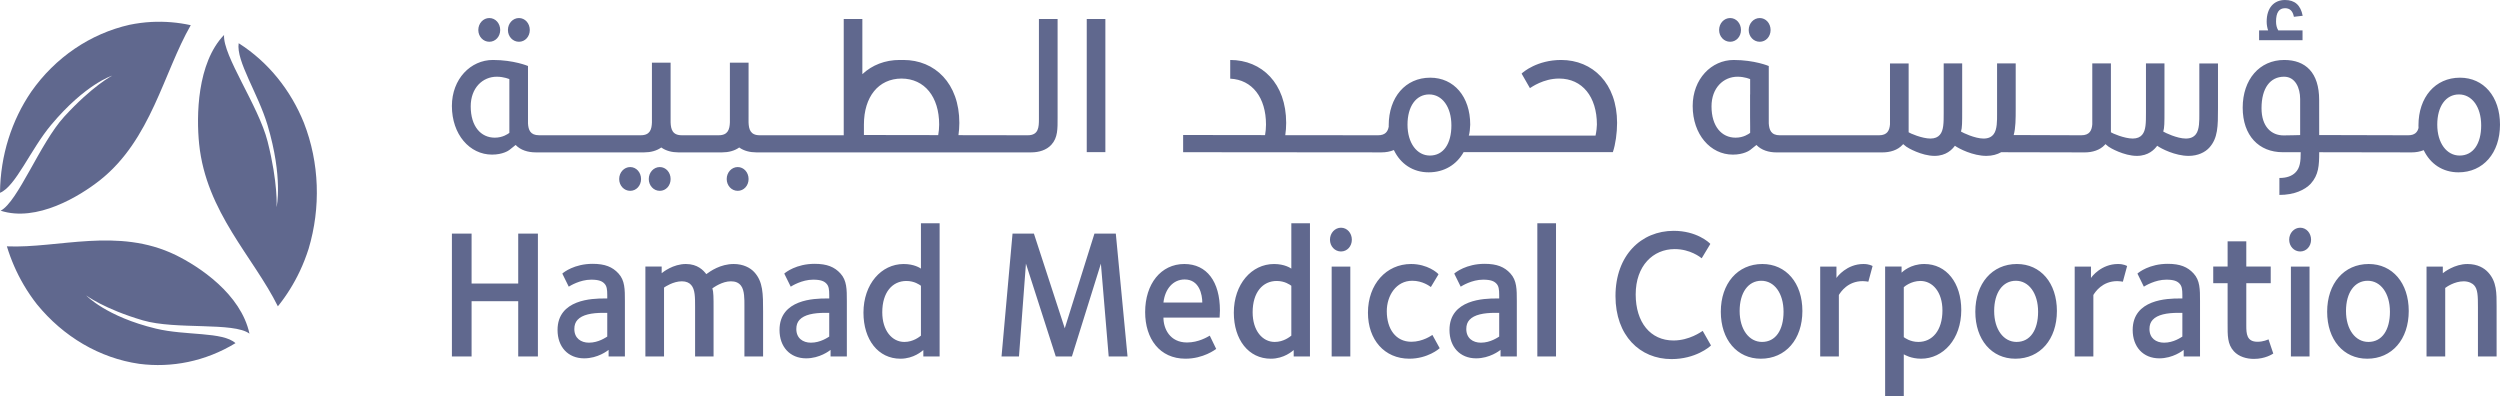 <svg width="284" height="45" viewBox="0 0 284 45" fill="none" xmlns="http://www.w3.org/2000/svg">
<path d="M11.383 20.449C17.171 15.849 18.571 8.259 21.67 2.861C20.231 2.545 18.736 2.414 17.203 2.494C16.357 2.538 15.527 2.65 14.716 2.816C10.284 3.821 6.291 6.5 3.54 10.432C1.342 13.658 0.038 17.631 0 21.904C1.775 21.189 3.461 16.996 5.798 14.2C9.704 9.529 12.738 8.596 12.738 8.596C12.738 8.596 10.471 9.781 7.283 13.267C4.56 16.244 2.028 22.933 0.072 23.936C0.066 23.871 0.077 24.002 0.072 23.936C4.162 25.255 9.017 22.324 11.383 20.449Z" fill="#60688E"/>
<path d="M22.623 16.365C23.422 24.109 28.794 29.196 31.566 34.799C32.533 33.6 33.381 32.255 34.078 30.771C34.463 29.95 34.786 29.112 35.057 28.266C36.456 23.588 36.298 18.493 34.521 13.946C33.036 10.271 30.51 7.067 27.114 4.909C26.804 6.937 29.316 10.611 30.389 14.204C32.181 20.206 31.42 23.53 31.42 23.53C31.42 23.53 31.598 20.804 30.398 16.067C29.372 12.021 25.285 6.314 25.454 3.968C25.399 3.941 25.51 3.996 25.454 3.968C22.37 7.168 22.3 13.204 22.623 16.365Z" fill="#60688E"/>
<path d="M19.943 28.966C13.396 25.787 6.633 28.232 0.782 27.985C1.243 29.5 1.879 30.975 2.704 32.38C3.161 33.157 3.66 33.884 4.196 34.568C7.197 38.25 11.318 40.686 15.826 41.332C19.494 41.806 23.319 41.066 26.752 38.981C25.301 37.663 21.113 38.149 17.718 37.332C12.047 35.965 9.797 33.566 9.797 33.566C9.797 33.566 11.868 35.116 16.236 36.394C19.966 37.487 26.568 36.558 28.34 37.905C28.291 37.944 28.391 37.868 28.34 37.905C27.367 33.393 22.615 30.267 19.943 28.966Z" fill="#60688E"/>
<path d="M58.869 32.208H53.572V26.537H51.337V40.497H53.572V34.217H58.869V40.497H61.106V26.537H58.869V32.208ZM67.326 29.971C65.244 29.971 64.029 30.936 63.879 31.08L64.61 32.566C64.743 32.482 65.881 31.77 67.153 31.77C68.019 31.77 68.407 31.937 68.674 32.229C68.926 32.502 68.984 32.859 68.984 33.509V33.907H68.637C67.327 33.907 63.337 33.99 63.337 37.485C63.337 39.39 64.512 40.708 66.364 40.708C67.906 40.708 69.003 39.851 69.137 39.747V40.498H70.989V34.219C70.989 32.859 70.989 31.856 70.255 31.061C69.579 30.327 68.734 29.971 67.326 29.971ZM68.984 38.236C68.828 38.32 68.002 38.928 66.903 38.928C65.997 38.928 65.244 38.426 65.244 37.377C65.244 36.94 65.36 36.605 65.609 36.333C66.151 35.745 67.21 35.538 68.54 35.538C68.54 35.538 68.769 35.538 68.984 35.538V38.236ZM83.356 29.991C81.831 29.991 80.695 30.807 80.233 31.142C79.924 30.723 79.25 29.991 77.921 29.991C76.456 29.991 75.32 30.912 75.166 31.036V30.282H73.316V40.496H75.434V32.668C75.571 32.565 76.497 31.956 77.459 31.956C77.958 31.956 78.305 32.125 78.518 32.376C78.962 32.879 78.962 33.756 78.962 34.867V40.496H81.061V35.077C81.061 33.799 81.061 33.173 80.926 32.753C81.12 32.627 82.044 31.956 83.028 31.956C83.564 31.956 83.931 32.125 84.182 32.459C84.586 32.98 84.566 34.03 84.566 34.718V40.496H86.687V35.389C86.687 33.38 86.687 32.001 85.684 30.912C85.224 30.408 84.415 29.991 83.356 29.991ZM92.545 29.971C90.462 29.971 89.25 30.936 89.093 31.08L89.826 32.566C89.96 32.482 91.1 31.77 92.369 31.77C93.235 31.77 93.621 31.937 93.891 32.229C94.143 32.502 94.201 32.859 94.201 33.509V33.907H93.856C92.545 33.907 88.553 33.99 88.553 37.485C88.553 39.39 89.73 40.708 91.578 40.708C93.119 40.708 94.219 39.851 94.353 39.747V40.498H96.202V34.219C96.202 32.859 96.202 31.856 95.47 31.061C94.799 30.327 93.948 29.971 92.545 29.971ZM94.201 38.236C94.047 38.32 93.216 38.928 92.118 38.928C91.214 38.928 90.462 38.426 90.462 37.377C90.462 36.94 90.576 36.605 90.826 36.333C91.367 35.745 92.426 35.538 93.757 35.538C93.757 35.538 93.987 35.538 94.2 35.538V38.236H94.201ZM104.619 30.513C104.527 30.453 103.869 29.992 102.654 29.992C100.113 29.992 98.089 32.272 98.089 35.52C98.089 38.593 99.765 40.749 102.288 40.749C103.812 40.749 104.758 39.871 104.891 39.765V40.498H106.741V25.366H104.619L104.619 30.513ZM104.619 38.131C104.446 38.259 103.755 38.844 102.733 38.844C101.346 38.844 100.226 37.568 100.226 35.473C100.226 33.193 101.382 31.918 102.964 31.918C103.868 31.918 104.445 32.337 104.619 32.462L104.619 38.131ZM124.329 26.537L120.957 37.294L117.452 26.537H115.024L113.773 40.498H115.755L116.546 29.949L119.936 40.498H121.767L125.061 29.949L125.948 40.498H128.088L126.756 26.537H124.329ZM134.539 29.991C131.877 29.991 130.089 32.254 130.089 35.455C130.089 38.468 131.727 40.748 134.671 40.748C136.714 40.748 138.064 39.702 138.16 39.639L137.43 38.13C137.16 38.279 136.157 38.906 134.846 38.906C132.881 38.906 132.167 37.317 132.167 36.083H138.546C138.546 35.913 138.584 35.599 138.584 35.266C138.583 32.001 137.101 29.991 134.539 29.991ZM132.167 34.366C132.343 32.816 133.265 31.747 134.577 31.747C136.254 31.747 136.58 33.486 136.58 34.366H132.167ZM146.694 30.513C146.597 30.453 145.942 29.992 144.728 29.992C142.186 29.992 140.162 32.272 140.162 35.52C140.162 38.593 141.837 40.749 144.365 40.749C145.887 40.749 146.828 39.871 146.964 39.765V40.498H148.812V25.366H146.695V30.513H146.694ZM146.694 38.131C146.521 38.259 145.827 38.844 144.806 38.844C143.416 38.844 142.3 37.568 142.3 35.473C142.3 33.193 143.457 31.918 145.035 31.918C145.942 31.918 146.521 32.337 146.695 32.462V38.131H146.694ZM152.337 25.868C151.643 25.868 151.085 26.474 151.085 27.229C151.085 27.984 151.643 28.568 152.337 28.568C153.032 28.568 153.57 27.984 153.57 27.229C153.57 26.474 153.032 25.868 152.337 25.868ZM151.277 40.497H153.396V30.283H151.277V40.497ZM160.331 38.824C158.561 38.824 157.539 37.377 157.539 35.349C157.539 33.591 158.598 31.894 160.428 31.894C161.607 31.894 162.393 32.5 162.547 32.606L163.415 31.16C163.3 30.995 162.162 29.991 160.294 29.991C157.48 29.991 155.399 32.292 155.399 35.519C155.399 38.592 157.268 40.748 160.103 40.748C162.181 40.748 163.492 39.618 163.55 39.555L162.72 38.048C162.643 38.092 161.643 38.824 160.331 38.824ZM168.651 29.971C166.572 29.971 165.357 30.936 165.202 31.08L165.935 32.566C166.07 32.482 167.206 31.77 168.479 31.77C169.345 31.77 169.732 31.937 170.001 32.229C170.252 32.502 170.308 32.859 170.308 33.509V33.907H169.961C168.651 33.907 164.661 33.99 164.661 37.485C164.661 39.39 165.839 40.708 167.686 40.708C169.229 40.708 170.328 39.851 170.462 39.747V40.498H172.311V34.219C172.311 32.859 172.311 31.856 171.578 31.061C170.907 30.327 170.059 29.971 168.651 29.971ZM170.308 38.236C170.154 38.32 169.324 38.928 168.228 38.928C167.324 38.928 166.571 38.426 166.571 37.377C166.571 36.94 166.685 36.605 166.935 36.333C167.478 35.745 168.537 35.538 169.867 35.538C169.867 35.538 170.099 35.538 170.308 35.538V38.236ZM174.641 40.497H176.763V25.366H174.641V40.497ZM190.111 38.679C187.474 38.679 185.815 36.606 185.815 33.446C185.815 30.199 187.781 28.296 190.244 28.296C191.999 28.296 193.156 29.214 193.313 29.34L194.294 27.709C194.158 27.542 192.733 26.222 190.131 26.222C186.452 26.222 183.519 28.985 183.519 33.634C183.519 38.131 186.297 40.792 189.883 40.792C192.598 40.792 194.216 39.409 194.368 39.241L193.426 37.588C193.254 37.695 191.904 38.679 190.111 38.679ZM200.203 29.991C197.391 29.991 195.484 32.208 195.484 35.413C195.484 38.592 197.333 40.749 200.03 40.749C202.843 40.749 204.751 38.552 204.751 35.328C204.752 32.147 202.899 29.991 200.203 29.991ZM200.167 38.843C198.703 38.843 197.623 37.442 197.623 35.328C197.623 33.255 198.584 31.895 200.087 31.895C201.552 31.895 202.611 33.3 202.611 35.413C202.611 37.509 201.706 38.843 200.167 38.843ZM208.621 31.582V30.283H206.774V40.497H208.895V33.508C209.106 33.173 209.894 31.936 211.608 31.936C211.82 31.936 212.147 31.978 212.245 32.001L212.726 30.22C212.668 30.199 212.359 29.991 211.685 29.991C209.798 29.991 208.699 31.435 208.621 31.582ZM218.601 29.991C217.017 29.991 216.134 30.871 216.019 30.974V30.282H214.15V45H216.27V40.248C216.365 40.308 217.097 40.748 218.233 40.748C220.739 40.748 222.8 38.531 222.8 35.223C222.8 32.147 221.123 29.991 218.601 29.991ZM217.925 38.843C217.001 38.843 216.386 38.382 216.27 38.3V32.627C216.326 32.565 217.097 31.916 218.16 31.916C219.546 31.916 220.661 33.173 220.661 35.265C220.661 37.548 219.507 38.843 217.925 38.843ZM229.118 29.991C226.306 29.991 224.397 32.208 224.397 35.413C224.397 38.592 226.246 40.749 228.946 40.749C231.757 40.749 233.664 38.552 233.664 35.328C233.664 32.147 231.816 29.991 229.118 29.991ZM229.08 38.843C227.614 38.843 226.537 37.442 226.537 35.328C226.537 33.255 227.499 31.895 229.002 31.895C230.466 31.895 231.528 33.3 231.528 35.413C231.528 37.509 230.623 38.843 229.08 38.843ZM237.535 31.582V30.283H235.685V40.497H237.806V33.508C238.018 33.173 238.808 31.936 240.523 31.936C240.734 31.936 241.062 31.978 241.158 32.001L241.64 30.22C241.584 30.199 241.275 29.991 240.6 29.991C238.71 29.991 237.614 31.435 237.535 31.582ZM246.259 29.971C244.178 29.971 242.965 30.936 242.812 31.08L243.541 32.566C243.678 32.482 244.817 31.77 246.088 31.77C246.952 31.77 247.34 31.937 247.606 32.229C247.856 32.502 247.916 32.859 247.916 33.509V33.907H247.571C246.259 33.907 242.273 33.99 242.273 37.485C242.273 39.39 243.447 40.708 245.297 40.708C246.836 40.708 247.935 39.851 248.068 39.747V40.498H249.922V34.219C249.922 32.859 249.922 31.856 249.188 31.061C248.512 30.327 247.668 29.971 246.259 29.971ZM247.916 38.236C247.763 38.32 246.934 38.928 245.839 38.928C244.931 38.928 244.179 38.426 244.179 37.377C244.179 36.94 244.294 36.605 244.545 36.333C245.084 35.745 246.144 35.538 247.474 35.538C247.474 35.538 247.705 35.538 247.917 35.538L247.916 38.236ZM256.451 38.824C255.217 38.824 255.179 37.902 255.179 36.98V32.17H257.954V30.282H255.179V27.416H253.057V30.282H251.423V32.17H253.057V36.768C253.057 38.091 253.021 39.094 253.772 39.91C254.331 40.517 255.199 40.771 256.046 40.771C257.337 40.771 258.146 40.226 258.244 40.161L257.702 38.551C257.586 38.592 257.126 38.824 256.451 38.824ZM260.247 40.497H262.363V30.283H260.247V40.497ZM261.304 25.868C260.61 25.868 260.051 26.474 260.051 27.229C260.051 27.984 260.609 28.568 261.304 28.568C261.997 28.568 262.538 27.984 262.538 27.229C262.538 26.474 261.997 25.868 261.304 25.868ZM269.086 29.991C266.272 29.991 264.365 32.208 264.365 35.413C264.365 38.592 266.215 40.749 268.914 40.749C271.727 40.749 273.633 38.552 273.633 35.328C273.634 32.147 271.785 29.991 269.086 29.991ZM269.049 38.843C267.583 38.843 266.505 37.442 266.505 35.328C266.505 33.255 267.468 31.895 268.972 31.895C270.436 31.895 271.497 33.3 271.497 35.413C271.497 37.509 270.591 38.843 269.049 38.843ZM282.65 30.936C282.207 30.453 281.454 29.992 280.3 29.992C278.837 29.992 277.659 30.913 277.504 31.037V30.283H275.654V40.497H277.776V32.71C277.912 32.606 278.817 31.957 279.878 31.957C280.471 31.957 280.879 32.208 281.051 32.395C281.476 32.858 281.494 33.591 281.494 34.91V40.497H283.614V34.785C283.614 33.3 283.636 32.001 282.65 30.936Z" fill="#60688E"/>
<path d="M196.546 4.745C197.237 4.745 197.775 4.16 197.775 3.408C197.775 2.653 197.237 2.049 196.546 2.049C195.85 2.049 195.291 2.654 195.291 3.408C195.291 4.16 195.85 4.745 196.546 4.745ZM58.954 4.745C59.646 4.745 60.184 4.16 60.184 3.408C60.184 2.653 59.646 2.049 58.954 2.049C58.261 2.049 57.701 2.654 57.701 3.408C57.701 4.16 58.261 4.745 58.954 4.745ZM55.588 4.745C56.283 4.745 56.823 4.16 56.823 3.408C56.823 2.653 56.283 2.049 55.588 2.049C54.896 2.049 54.336 2.654 54.336 3.408C54.337 4.16 54.897 4.745 55.588 4.745ZM199.907 4.745C200.601 4.745 201.139 4.16 201.139 3.408C201.139 2.653 200.601 2.049 199.907 2.049C199.214 2.049 198.653 2.654 198.653 3.408C198.653 4.16 199.214 4.745 199.907 4.745ZM261.569 3.451H258.811C258.64 3.177 258.558 2.837 258.558 2.452C258.558 1.432 258.892 0.932 259.581 0.932C260.128 0.932 260.459 1.247 260.587 1.909L261.585 1.792C261.356 0.589 260.688 0 259.581 0C258.307 0 257.494 0.906 257.494 2.453C257.494 2.815 257.555 3.158 257.659 3.452H256.634V4.565H261.568V3.451H261.569ZM71.59 18.978C70.897 18.978 70.339 19.586 70.339 20.337C70.339 21.091 70.897 21.679 71.59 21.679C72.284 21.679 72.824 21.091 72.824 20.337C72.824 19.586 72.284 18.978 71.59 18.978ZM74.952 18.978C74.26 18.978 73.701 19.586 73.701 20.337C73.701 21.091 74.259 21.679 74.952 21.679C75.646 21.679 76.182 21.091 76.182 20.337C76.182 19.586 75.646 18.978 74.952 18.978ZM120.144 2.161H118.022V13.525C118.022 14.446 117.987 15.366 116.755 15.366C116.458 15.366 112.87 15.36 108.88 15.354C108.941 14.91 108.981 14.45 108.981 13.964C108.981 9.466 106.206 6.812 102.626 6.812C102.556 6.812 102.487 6.817 102.412 6.817C102.344 6.817 102.276 6.812 102.201 6.812C100.553 6.812 99.079 7.381 97.964 8.426V2.161H95.848V15.365H86.298C85.24 15.365 85.064 14.683 85.036 13.907C85.038 13.715 85.038 7.12 85.038 7.12H82.916C82.916 7.12 82.912 13.715 82.916 13.907C82.883 14.683 82.707 15.365 81.649 15.365H77.447C76.387 15.365 76.211 14.683 76.181 13.907C76.181 13.715 76.181 7.12 76.181 7.12H74.059C74.059 7.12 74.058 13.711 74.059 13.901C74.032 14.679 73.858 15.365 72.795 15.365H61.241C60.229 15.365 60.022 14.747 59.98 14.014V7.496C59.98 7.496 58.37 6.812 55.991 6.812C53.469 6.812 51.335 8.965 51.335 12.039C51.335 15.281 53.356 17.563 55.895 17.563C57.111 17.563 57.771 17.109 57.863 17.037C58.033 16.912 58.294 16.702 58.577 16.467C59.136 17.062 59.997 17.309 60.838 17.309H73.198C73.885 17.309 74.584 17.142 75.121 16.754C75.659 17.142 76.354 17.309 77.043 17.309H82.054C82.74 17.309 83.437 17.142 83.975 16.754C84.51 17.142 85.21 17.309 85.896 17.309H117.158C118.006 17.309 118.87 17.06 119.427 16.452C120.178 15.637 120.143 14.632 120.143 13.316V2.161H120.144ZM57.863 15.095C57.694 15.221 57.111 15.639 56.208 15.639C54.627 15.639 53.473 14.362 53.473 12.083C53.473 9.992 54.819 8.715 56.436 8.715C57.253 8.715 57.863 8.989 57.863 8.989V15.095ZM106.58 15.349C102.924 15.345 99.4 15.34 98.141 15.336V14.153C98.141 11.001 99.787 8.936 102.412 8.924C105.039 8.936 106.689 11.001 106.689 14.153C106.689 14.578 106.646 14.974 106.58 15.349ZM177.345 6.813C174.629 6.813 173.011 8.192 172.855 8.361L173.799 10.011C173.975 9.908 175.324 8.924 177.112 8.924C179.752 8.924 181.408 10.995 181.408 14.153C181.408 14.423 181.353 14.946 181.253 15.405H166.856C166.949 15.174 167.017 14.444 167.017 14.157C167.017 10.98 165.171 8.825 162.473 8.825C159.66 8.825 157.757 11.043 157.757 14.244C157.757 14.29 157.761 14.333 157.761 14.38C157.661 14.938 157.379 15.367 156.54 15.367C156.242 15.367 150.193 15.36 146.008 15.355C146.073 14.911 146.109 14.451 146.109 13.965C146.109 9.467 143.34 6.813 139.757 6.813H139.753V8.936C142.257 9.054 143.818 11.088 143.818 14.152C143.818 14.578 143.776 14.974 143.71 15.348C139.102 15.344 134.676 15.335 134.404 15.335V17.29C135.079 17.29 155.653 17.31 156.944 17.31C157.426 17.31 157.91 17.226 158.344 17.045C159.094 18.619 160.508 19.576 162.297 19.576C164.057 19.576 165.463 18.716 166.267 17.284H183.22C183.525 16.398 183.701 15.077 183.701 13.964C183.701 9.467 180.925 6.813 177.345 6.813ZM162.435 17.671C160.974 17.671 159.893 16.271 159.893 14.157C159.893 12.087 160.858 10.727 162.356 10.727C163.82 10.727 164.878 12.13 164.878 14.244C164.878 16.333 163.976 17.671 162.435 17.671ZM279.454 8.825C276.644 8.825 274.737 11.043 274.737 14.244C274.737 14.343 274.745 14.435 274.745 14.533C274.625 15.017 274.32 15.367 273.558 15.367C273.047 15.367 266.699 15.349 263.46 15.341L263.456 11.354C263.456 8.244 261.91 6.813 259.488 6.813C256.677 6.813 254.77 9.029 254.77 12.231C254.77 15.41 256.619 17.291 259.313 17.291C260.343 17.291 261.36 17.291 261.36 17.291C261.36 18.297 261.304 19.091 260.724 19.634C260.361 19.971 259.818 20.218 258.939 20.218V22.144C260.61 22.144 261.843 21.577 262.499 20.87C263.395 19.874 263.461 18.819 263.461 17.293C266.677 17.3 272.98 17.311 273.965 17.311C274.434 17.311 274.906 17.231 275.334 17.058C276.082 18.624 277.491 19.577 279.284 19.577C282.093 19.577 284 17.379 284 14.157C283.999 10.98 282.15 8.825 279.454 8.825ZM261.297 15.345C260.69 15.345 260.471 15.382 259.413 15.382C258.023 15.382 256.909 14.383 256.909 12.294C256.909 10.011 257.89 8.715 259.47 8.715C260.745 8.715 261.297 9.984 261.297 11.252V15.345ZM279.415 17.671C277.954 17.671 276.873 16.271 276.873 14.157C276.873 12.087 277.837 10.727 279.341 10.727C280.803 10.727 281.862 12.13 281.862 14.244C281.863 16.333 280.956 17.671 279.415 17.671ZM123.454 17.285H125.57V2.161H123.454V17.285ZM249.844 7.205V12.98C249.844 13.668 249.864 14.716 249.459 15.239C249.206 15.571 248.842 15.739 248.304 15.739C247.322 15.739 245.94 15.072 245.746 14.945C245.883 14.526 245.883 13.902 245.883 12.623V7.205H243.781V12.832C243.781 13.939 243.781 14.821 243.34 15.322C243.128 15.571 242.781 15.739 242.28 15.739C241.319 15.739 239.935 15.134 239.8 15.028V7.205H237.683V14.129C237.625 14.809 237.391 15.367 236.429 15.367C235.88 15.367 231.647 15.345 228.756 15.341C228.981 14.51 228.984 13.526 228.984 12.309V7.205H228.981H226.867V12.981C226.867 13.669 226.887 14.717 226.483 15.239C226.231 15.572 225.866 15.74 225.327 15.74C224.346 15.74 222.962 15.072 222.769 14.946C222.903 14.527 222.903 13.902 222.903 12.624V7.205H220.804V12.833C220.804 13.94 220.804 14.821 220.362 15.322C220.15 15.572 219.803 15.74 219.301 15.74C218.341 15.74 216.958 15.135 216.821 15.028V7.206H214.703V14.13C214.646 14.81 214.409 15.368 213.452 15.368H202.195C201.182 15.368 200.981 14.749 200.932 14.016V7.499C200.932 7.499 199.323 6.814 196.945 6.814C194.423 6.814 192.289 8.968 192.289 12.041C192.289 15.283 194.313 17.565 196.853 17.565C198.066 17.565 198.721 17.111 198.816 17.04C198.985 16.914 199.247 16.704 199.532 16.469C200.092 17.064 200.948 17.312 201.789 17.312H213.855C214.703 17.312 215.57 17.062 216.126 16.454C216.155 16.427 216.17 16.399 216.196 16.369L216.554 16.66C216.706 16.787 218.298 17.708 219.764 17.708C221.094 17.708 221.768 16.977 222.077 16.558C222.539 16.892 224.133 17.708 225.653 17.708C226.321 17.708 226.889 17.542 227.332 17.292C229.922 17.297 235.705 17.312 236.837 17.312C237.683 17.312 238.549 17.062 239.108 16.454C239.132 16.427 239.152 16.399 239.175 16.369L239.531 16.66C239.684 16.787 241.28 17.708 242.744 17.708C244.073 17.708 244.748 16.977 245.057 16.558C245.517 16.892 247.109 17.708 248.631 17.708C249.691 17.708 250.502 17.29 250.964 16.787C251.963 15.7 251.963 14.317 251.963 12.31V7.206H251.853H249.844V7.205ZM198.817 10.734H198.808V13.316C198.808 13.681 198.805 14.018 198.817 14.34V15.095C198.644 15.221 198.067 15.639 197.161 15.639C195.582 15.639 194.428 14.362 194.428 12.083C194.428 9.992 195.772 8.715 197.39 8.715C198.206 8.715 198.817 8.989 198.817 8.989V10.734ZM83.805 18.978C83.113 18.978 82.554 19.586 82.554 20.337C82.554 21.091 83.112 21.679 83.805 21.679C84.498 21.679 85.039 21.091 85.039 20.337C85.039 19.586 84.498 18.978 83.805 18.978Z" fill="#60688E"/>
</svg>
